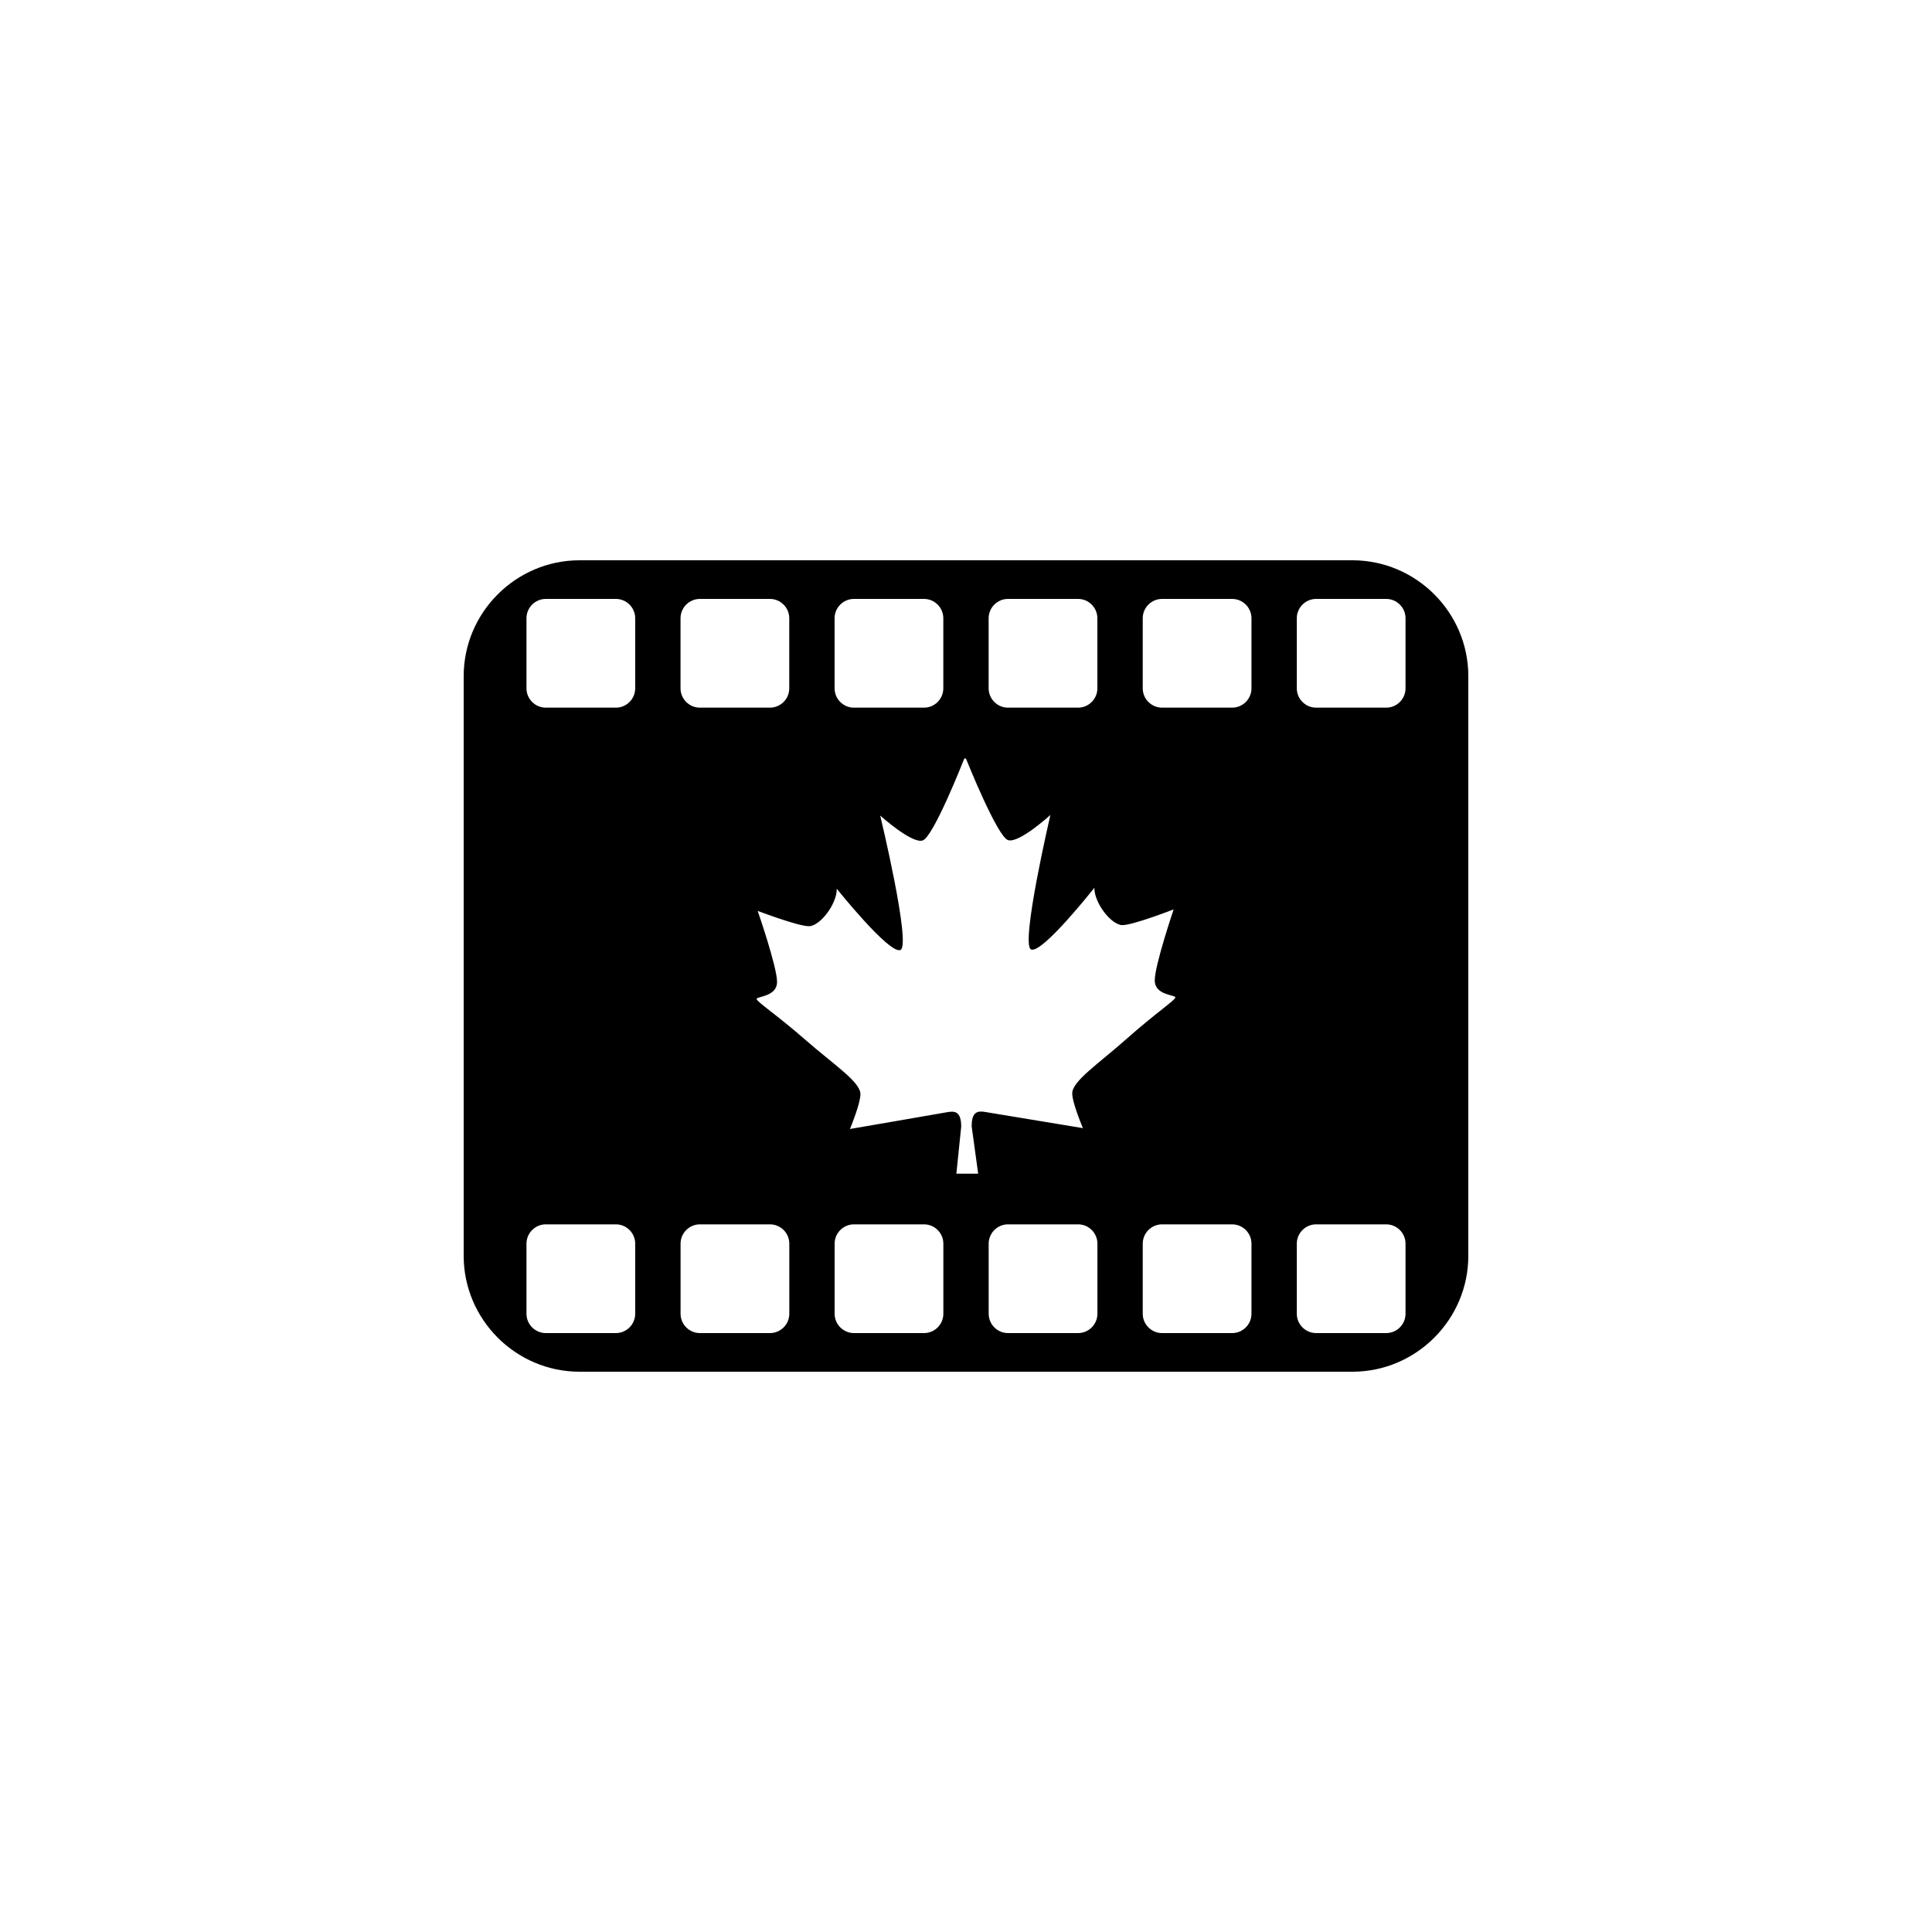 <?xml version="1.0" encoding="utf-8"?>
<!-- Generator: Adobe Illustrator 16.0.0, SVG Export Plug-In . SVG Version: 6.00 Build 0)  -->
<!DOCTYPE svg PUBLIC "-//W3C//DTD SVG 1.1//EN" "http://www.w3.org/Graphics/SVG/1.1/DTD/svg11.dtd">
<svg version="1.1" id="Layer_1" xmlns="http://www.w3.org/2000/svg" xmlns:xlink="http://www.w3.org/1999/xlink" x="0px" y="0px"
	 width="50px" height="50px" viewBox="0 0 50 50" enable-background="new 0 0 50 50" xml:space="preserve">
<path d="M35,14.5H15c-1.65,0-3,1.35-3,3v15c0,1.65,1.35,3,3,3h20c1.65,0,3-1.35,3-3v-15C38,15.85,36.65,14.5,35,14.5z M25.586,16
	c0-0.275,0.225-0.5,0.5-0.5h1.814c0.275,0,0.5,0.225,0.5,0.5v1.814c0,0.275-0.225,0.5-0.5,0.5h-1.814c-0.275,0-0.5-0.225-0.5-0.5V16
	z M21.599,16c0-0.275,0.225-0.5,0.5-0.5h1.814c0.275,0,0.5,0.225,0.5,0.5v1.814c0,0.275-0.225,0.5-0.5,0.5h-1.814
	c-0.275,0-0.5-0.225-0.5-0.5V16z M17.612,16c0-0.275,0.225-0.5,0.5-0.5h1.814c0.275,0,0.5,0.225,0.5,0.5v1.814
	c0,0.275-0.225,0.5-0.5,0.5h-1.814c-0.275,0-0.5-0.225-0.5-0.5V16z M16.439,34c0,0.275-0.225,0.5-0.5,0.5h-1.814
	c-0.275,0-0.5-0.225-0.5-0.5v-1.814c0-0.275,0.225-0.5,0.5-0.5h1.814c0.275,0,0.5,0.225,0.5,0.5V34z M16.439,17.814
	c0,0.275-0.225,0.5-0.5,0.5h-1.814c-0.275,0-0.5-0.225-0.5-0.5V16c0-0.275,0.225-0.5,0.5-0.5h1.814c0.275,0,0.5,0.225,0.5,0.5
	V17.814z M20.427,34c0,0.275-0.225,0.5-0.5,0.5h-1.814c-0.275,0-0.5-0.225-0.5-0.5v-1.814c0-0.275,0.225-0.5,0.5-0.5h1.814
	c0.275,0,0.5,0.225,0.5,0.5V34z M24.414,34c0,0.275-0.225,0.5-0.5,0.5h-1.814c-0.275,0-0.5-0.225-0.5-0.5v-1.814
	c0-0.275,0.225-0.5,0.5-0.5h1.814c0.275,0,0.5,0.225,0.5,0.5V34z M28.401,34c0,0.275-0.225,0.5-0.5,0.5h-1.814
	c-0.275,0-0.5-0.225-0.5-0.5v-1.814c0-0.275,0.225-0.5,0.5-0.5h1.814c0.275,0,0.5,0.225,0.5,0.5V34z M27.749,28.297
	c0,0.247,0.277,0.899,0.277,0.899s-2.316-0.381-2.51-0.415c-0.195-0.035-0.372-0.034-0.369,0.372l0.168,1.222h-0.564l0.125-1.22
	c-0.001-0.406-0.178-0.406-0.373-0.37c-0.194,0.036-2.506,0.433-2.506,0.433s0.272-0.654,0.271-0.902
	c-0.001-0.317-0.683-0.757-1.427-1.407c-0.745-0.651-1.259-0.984-1.259-1.056c0-0.07,0.53-0.055,0.528-0.443
	c0-0.389-0.501-1.836-0.501-1.836s1.044,0.398,1.326,0.396c0.282,0,0.722-0.563,0.721-0.969c0,0,1.366,1.708,1.648,1.584
	c0.283-0.124-0.524-3.478-0.524-3.478s0.814,0.733,1.097,0.645c0.282-0.09,1.071-2.102,1.071-2.102s0.012-0.025,0.029-0.025
	s0.029,0.024,0.029,0.024s0.802,2.007,1.084,2.094c0.284,0.088,1.094-0.652,1.094-0.652s-0.783,3.359-0.5,3.481
	c0.284,0.123,1.637-1.595,1.637-1.595c0.002,0.406,0.446,0.965,0.728,0.965c0.283-0.002,1.325-0.407,1.325-0.407
	s-0.491,1.449-0.489,1.839c0.001,0.389,0.533,0.369,0.533,0.439s-0.513,0.408-1.251,1.063
	C28.426,27.534,27.748,27.979,27.749,28.297z M32.388,34c0,0.275-0.225,0.5-0.5,0.5h-1.814c-0.275,0-0.5-0.225-0.5-0.5v-1.814
	c0-0.275,0.225-0.5,0.5-0.5h1.814c0.275,0,0.5,0.225,0.5,0.5V34z M32.388,17.814c0,0.275-0.225,0.5-0.5,0.5h-1.814
	c-0.275,0-0.5-0.225-0.5-0.5V16c0-0.275,0.225-0.5,0.5-0.5h1.814c0.275,0,0.5,0.225,0.5,0.5V17.814z M36.375,34
	c0,0.275-0.225,0.5-0.5,0.5h-1.814c-0.275,0-0.5-0.225-0.5-0.5v-1.814c0-0.275,0.225-0.5,0.5-0.5h1.814c0.275,0,0.5,0.225,0.5,0.5
	V34z M36.375,17.814c0,0.275-0.225,0.5-0.5,0.5h-1.814c-0.275,0-0.5-0.225-0.5-0.5V16c0-0.275,0.225-0.5,0.5-0.5h1.814
	c0.275,0,0.5,0.225,0.5,0.5V17.814z"/>
<g id="Ribbon_6">
	<g id="Regal_Vector_Pack_02">
	</g>
</g>
</svg>
